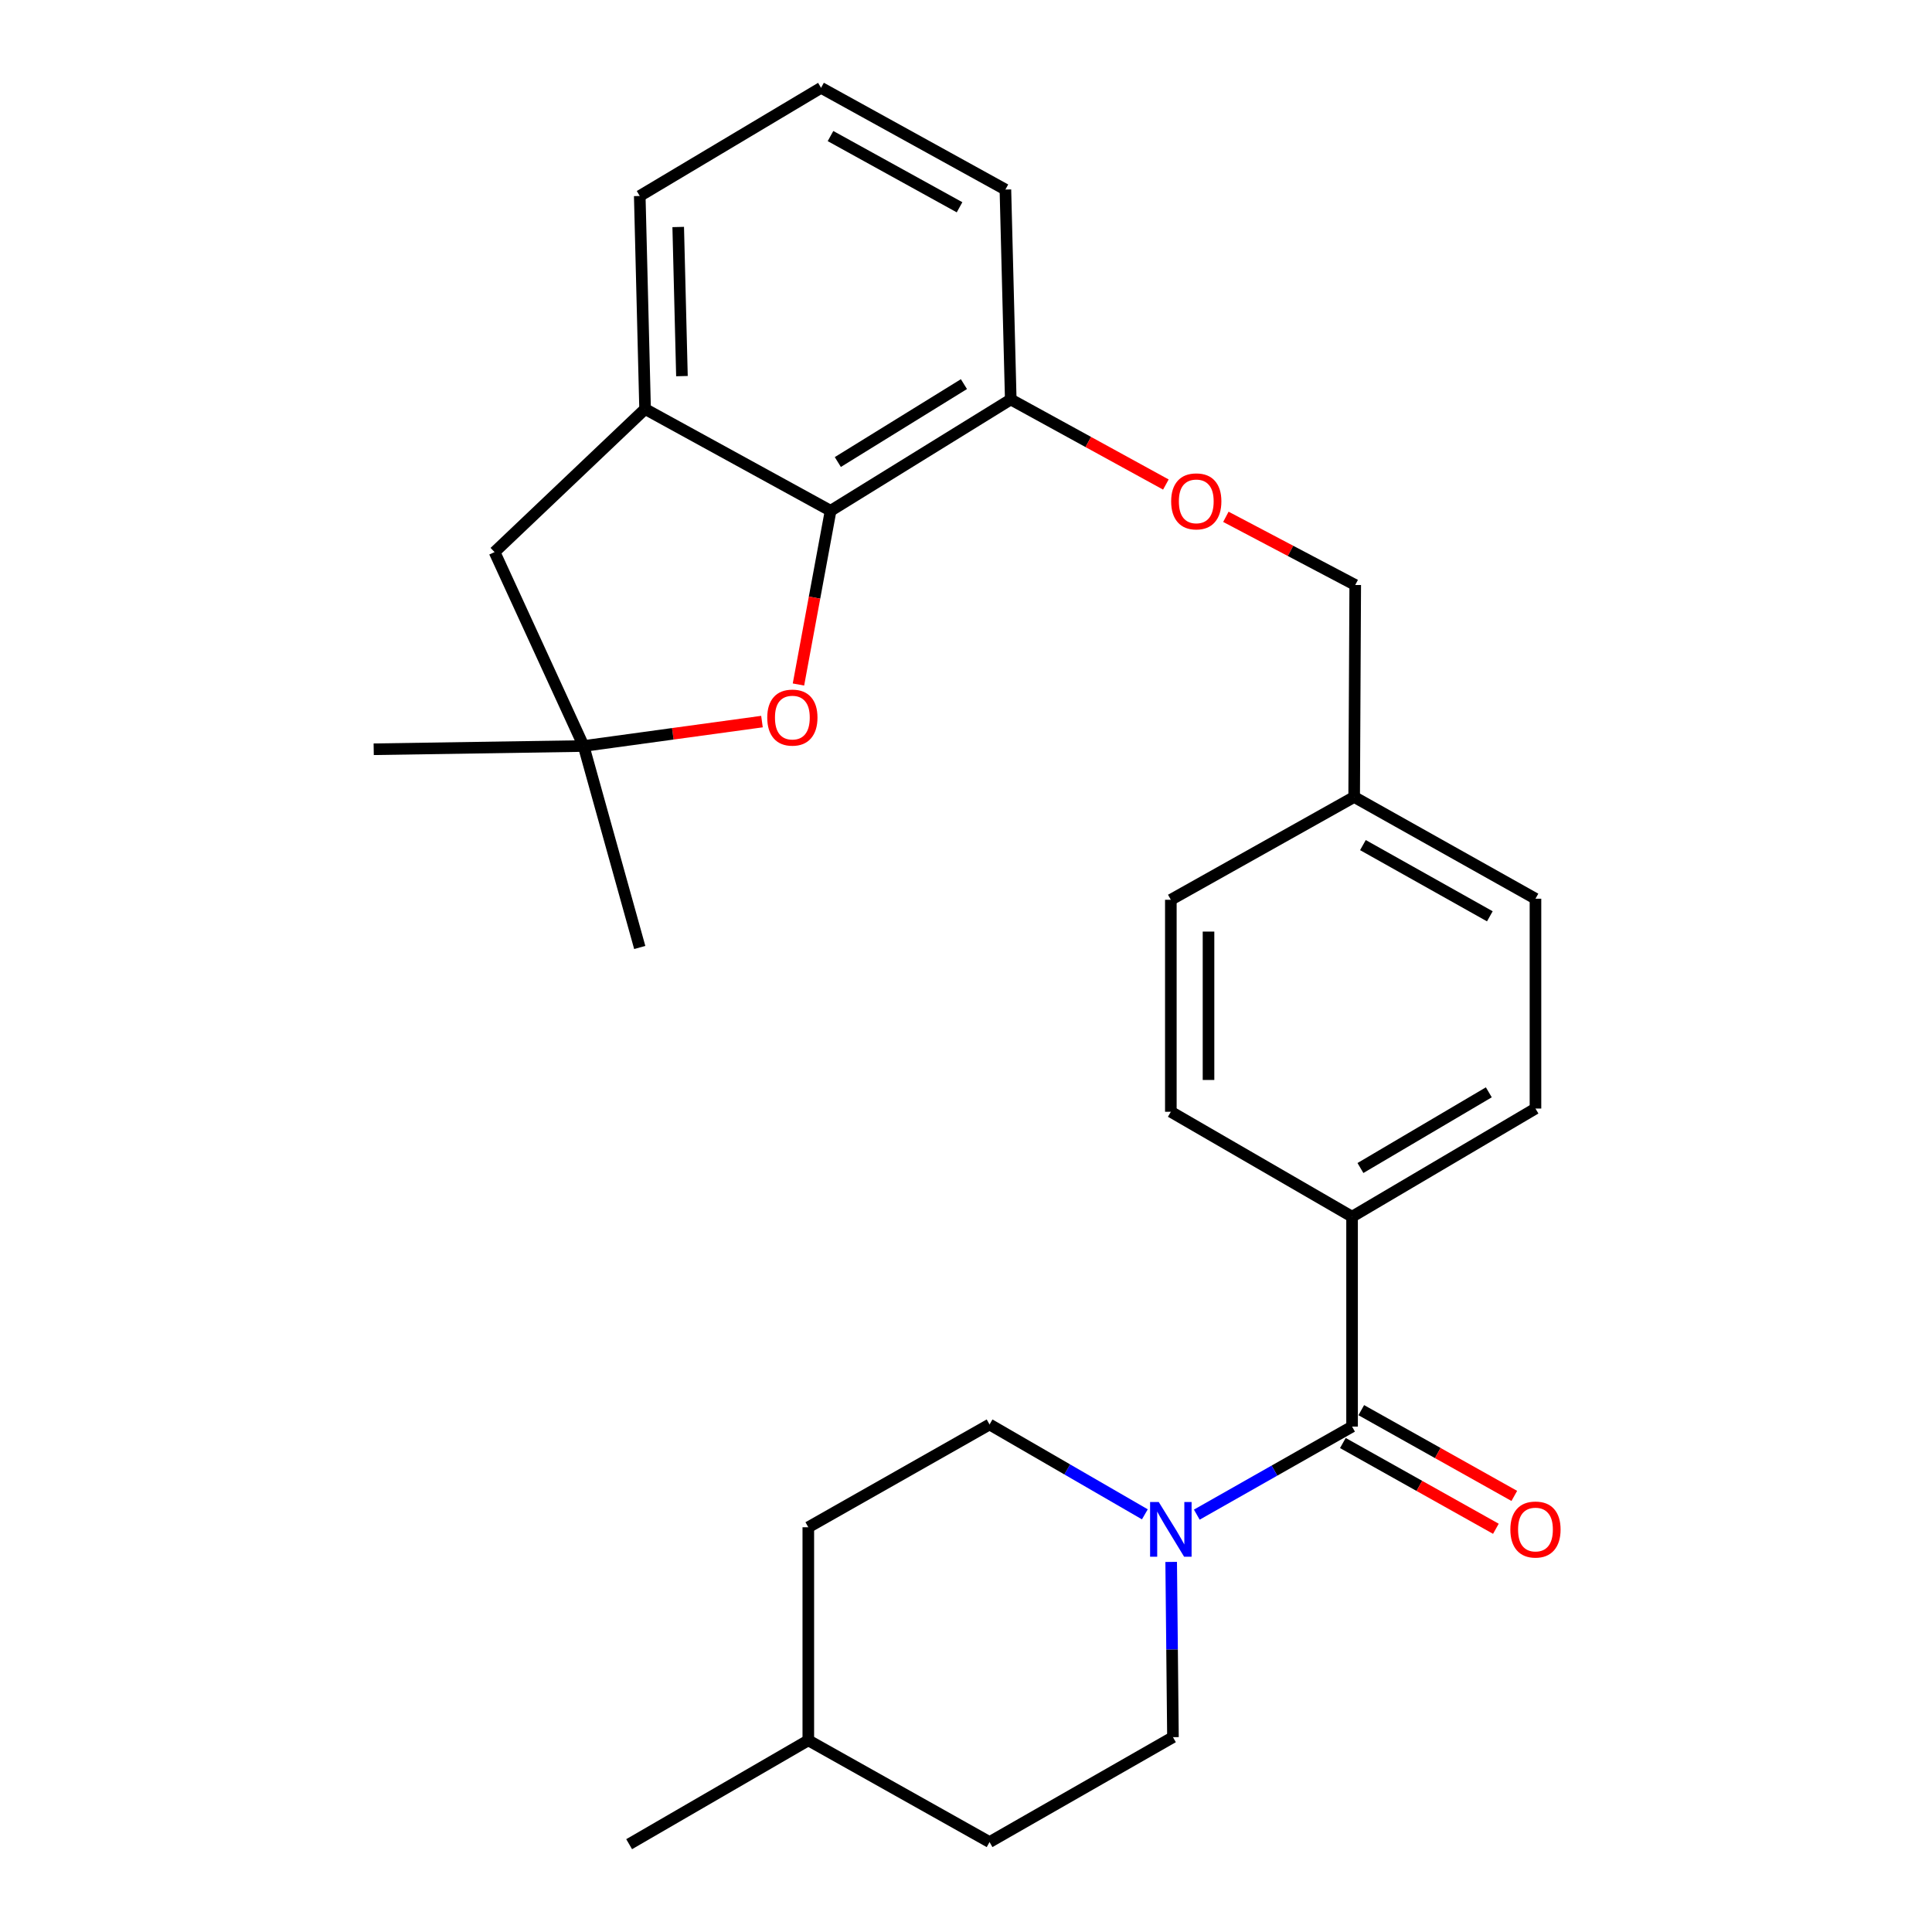 <?xml version='1.0' encoding='iso-8859-1'?>
<svg version='1.1' baseProfile='full'
              xmlns='http://www.w3.org/2000/svg'
                      xmlns:rdkit='http://www.rdkit.org/xml'
                      xmlns:xlink='http://www.w3.org/1999/xlink'
                  xml:space='preserve'
width='1000px' height='1000px' viewBox='0 0 1000 1000'>
<!-- END OF HEADER -->
<rect style='opacity:1.0;fill:#FFFFFF;stroke:none' width='1000' height='1000' x='0' y='0'> </rect>
<path class='bond-0' d='M 699.828,738.398 L 659.645,761.188' style='fill:none;fill-rule:evenodd;stroke:#000000;stroke-width:6px;stroke-linecap:butt;stroke-linejoin:miter;stroke-opacity:1' />
<path class='bond-0' d='M 659.645,761.188 L 619.462,783.978' style='fill:none;fill-rule:evenodd;stroke:#0000FF;stroke-width:6px;stroke-linecap:butt;stroke-linejoin:miter;stroke-opacity:1' />
<path class='bond-5' d='M 699.828,738.398 L 699.828,629.756' style='fill:none;fill-rule:evenodd;stroke:#000000;stroke-width:6px;stroke-linecap:butt;stroke-linejoin:miter;stroke-opacity:1' />
<path class='bond-8' d='M 695.062,746.903 L 734.665,769.098' style='fill:none;fill-rule:evenodd;stroke:#000000;stroke-width:6px;stroke-linecap:butt;stroke-linejoin:miter;stroke-opacity:1' />
<path class='bond-8' d='M 734.665,769.098 L 774.269,791.293' style='fill:none;fill-rule:evenodd;stroke:#FF0000;stroke-width:6px;stroke-linecap:butt;stroke-linejoin:miter;stroke-opacity:1' />
<path class='bond-8' d='M 704.594,729.893 L 744.198,752.088' style='fill:none;fill-rule:evenodd;stroke:#000000;stroke-width:6px;stroke-linecap:butt;stroke-linejoin:miter;stroke-opacity:1' />
<path class='bond-8' d='M 744.198,752.088 L 783.802,774.283' style='fill:none;fill-rule:evenodd;stroke:#FF0000;stroke-width:6px;stroke-linecap:butt;stroke-linejoin:miter;stroke-opacity:1' />
<path class='bond-10' d='M 606.198,808.447 L 606.659,853.802' style='fill:none;fill-rule:evenodd;stroke:#0000FF;stroke-width:6px;stroke-linecap:butt;stroke-linejoin:miter;stroke-opacity:1' />
<path class='bond-10' d='M 606.659,853.802 L 607.121,899.157' style='fill:none;fill-rule:evenodd;stroke:#000000;stroke-width:6px;stroke-linecap:butt;stroke-linejoin:miter;stroke-opacity:1' />
<path class='bond-11' d='M 592.576,783.815 L 552.384,760.56' style='fill:none;fill-rule:evenodd;stroke:#0000FF;stroke-width:6px;stroke-linecap:butt;stroke-linejoin:miter;stroke-opacity:1' />
<path class='bond-11' d='M 552.384,760.56 L 512.193,737.304' style='fill:none;fill-rule:evenodd;stroke:#000000;stroke-width:6px;stroke-linecap:butt;stroke-linejoin:miter;stroke-opacity:1' />
<path class='bond-1' d='M 429.917,264.375 L 523.166,206.766' style='fill:none;fill-rule:evenodd;stroke:#000000;stroke-width:6px;stroke-linecap:butt;stroke-linejoin:miter;stroke-opacity:1' />
<path class='bond-1' d='M 433.656,239.145 L 498.93,198.819' style='fill:none;fill-rule:evenodd;stroke:#000000;stroke-width:6px;stroke-linecap:butt;stroke-linejoin:miter;stroke-opacity:1' />
<path class='bond-2' d='M 429.917,264.375 L 421.598,309.337' style='fill:none;fill-rule:evenodd;stroke:#000000;stroke-width:6px;stroke-linecap:butt;stroke-linejoin:miter;stroke-opacity:1' />
<path class='bond-2' d='M 421.598,309.337 L 413.278,354.299' style='fill:none;fill-rule:evenodd;stroke:#FF0000;stroke-width:6px;stroke-linecap:butt;stroke-linejoin:miter;stroke-opacity:1' />
<path class='bond-3' d='M 429.917,264.375 L 333.895,211.706' style='fill:none;fill-rule:evenodd;stroke:#000000;stroke-width:6px;stroke-linecap:butt;stroke-linejoin:miter;stroke-opacity:1' />
<path class='bond-4' d='M 394.399,373.492 L 348.239,379.814' style='fill:none;fill-rule:evenodd;stroke:#FF0000;stroke-width:6px;stroke-linecap:butt;stroke-linejoin:miter;stroke-opacity:1' />
<path class='bond-4' d='M 348.239,379.814 L 302.079,386.136' style='fill:none;fill-rule:evenodd;stroke:#000000;stroke-width:6px;stroke-linecap:butt;stroke-linejoin:miter;stroke-opacity:1' />
<path class='bond-6' d='M 333.895,211.706 L 255.985,285.759' style='fill:none;fill-rule:evenodd;stroke:#000000;stroke-width:6px;stroke-linecap:butt;stroke-linejoin:miter;stroke-opacity:1' />
<path class='bond-29' d='M 333.895,211.706 L 331.133,101.439' style='fill:none;fill-rule:evenodd;stroke:#000000;stroke-width:6px;stroke-linecap:butt;stroke-linejoin:miter;stroke-opacity:1' />
<path class='bond-29' d='M 352.974,194.678 L 351.04,117.49' style='fill:none;fill-rule:evenodd;stroke:#000000;stroke-width:6px;stroke-linecap:butt;stroke-linejoin:miter;stroke-opacity:1' />
<path class='bond-22' d='M 302.079,386.136 L 331.133,490.413' style='fill:none;fill-rule:evenodd;stroke:#000000;stroke-width:6px;stroke-linecap:butt;stroke-linejoin:miter;stroke-opacity:1' />
<path class='bond-23' d='M 302.079,386.136 L 193.426,387.815' style='fill:none;fill-rule:evenodd;stroke:#000000;stroke-width:6px;stroke-linecap:butt;stroke-linejoin:miter;stroke-opacity:1' />
<path class='bond-30' d='M 302.079,386.136 L 255.985,285.759' style='fill:none;fill-rule:evenodd;stroke:#000000;stroke-width:6px;stroke-linecap:butt;stroke-linejoin:miter;stroke-opacity:1' />
<path class='bond-12' d='M 699.828,629.756 L 794.756,573.782' style='fill:none;fill-rule:evenodd;stroke:#000000;stroke-width:6px;stroke-linecap:butt;stroke-linejoin:miter;stroke-opacity:1' />
<path class='bond-12' d='M 704.163,604.563 L 770.613,565.382' style='fill:none;fill-rule:evenodd;stroke:#000000;stroke-width:6px;stroke-linecap:butt;stroke-linejoin:miter;stroke-opacity:1' />
<path class='bond-13' d='M 699.828,629.756 L 606.027,575.451' style='fill:none;fill-rule:evenodd;stroke:#000000;stroke-width:6px;stroke-linecap:butt;stroke-linejoin:miter;stroke-opacity:1' />
<path class='bond-7' d='M 523.166,206.766 L 563.308,228.78' style='fill:none;fill-rule:evenodd;stroke:#000000;stroke-width:6px;stroke-linecap:butt;stroke-linejoin:miter;stroke-opacity:1' />
<path class='bond-7' d='M 563.308,228.78 L 603.451,250.794' style='fill:none;fill-rule:evenodd;stroke:#FF0000;stroke-width:6px;stroke-linecap:butt;stroke-linejoin:miter;stroke-opacity:1' />
<path class='bond-25' d='M 523.166,206.766 L 520.393,98.113' style='fill:none;fill-rule:evenodd;stroke:#000000;stroke-width:6px;stroke-linecap:butt;stroke-linejoin:miter;stroke-opacity:1' />
<path class='bond-9' d='M 634.513,267.502 L 667.989,285.145' style='fill:none;fill-rule:evenodd;stroke:#FF0000;stroke-width:6px;stroke-linecap:butt;stroke-linejoin:miter;stroke-opacity:1' />
<path class='bond-9' d='M 667.989,285.145 L 701.464,302.788' style='fill:none;fill-rule:evenodd;stroke:#000000;stroke-width:6px;stroke-linecap:butt;stroke-linejoin:miter;stroke-opacity:1' />
<path class='bond-19' d='M 607.121,899.157 L 512.193,953.451' style='fill:none;fill-rule:evenodd;stroke:#000000;stroke-width:6px;stroke-linecap:butt;stroke-linejoin:miter;stroke-opacity:1' />
<path class='bond-18' d='M 512.193,737.304 L 418.38,790.504' style='fill:none;fill-rule:evenodd;stroke:#000000;stroke-width:6px;stroke-linecap:butt;stroke-linejoin:miter;stroke-opacity:1' />
<path class='bond-16' d='M 794.756,573.782 L 794.756,465.172' style='fill:none;fill-rule:evenodd;stroke:#000000;stroke-width:6px;stroke-linecap:butt;stroke-linejoin:miter;stroke-opacity:1' />
<path class='bond-17' d='M 606.027,575.451 L 606.027,465.725' style='fill:none;fill-rule:evenodd;stroke:#000000;stroke-width:6px;stroke-linecap:butt;stroke-linejoin:miter;stroke-opacity:1' />
<path class='bond-17' d='M 625.526,558.992 L 625.526,482.184' style='fill:none;fill-rule:evenodd;stroke:#000000;stroke-width:6px;stroke-linecap:butt;stroke-linejoin:miter;stroke-opacity:1' />
<path class='bond-14' d='M 701.464,302.788 L 700.911,412.514' style='fill:none;fill-rule:evenodd;stroke:#000000;stroke-width:6px;stroke-linecap:butt;stroke-linejoin:miter;stroke-opacity:1' />
<path class='bond-15' d='M 700.911,412.514 L 606.027,465.725' style='fill:none;fill-rule:evenodd;stroke:#000000;stroke-width:6px;stroke-linecap:butt;stroke-linejoin:miter;stroke-opacity:1' />
<path class='bond-27' d='M 700.911,412.514 L 794.756,465.172' style='fill:none;fill-rule:evenodd;stroke:#000000;stroke-width:6px;stroke-linecap:butt;stroke-linejoin:miter;stroke-opacity:1' />
<path class='bond-27' d='M 705.446,437.418 L 771.137,474.279' style='fill:none;fill-rule:evenodd;stroke:#000000;stroke-width:6px;stroke-linecap:butt;stroke-linejoin:miter;stroke-opacity:1' />
<path class='bond-21' d='M 418.38,790.504 L 418.38,900.793' style='fill:none;fill-rule:evenodd;stroke:#000000;stroke-width:6px;stroke-linecap:butt;stroke-linejoin:miter;stroke-opacity:1' />
<path class='bond-28' d='M 512.193,953.451 L 418.38,900.793' style='fill:none;fill-rule:evenodd;stroke:#000000;stroke-width:6px;stroke-linecap:butt;stroke-linejoin:miter;stroke-opacity:1' />
<path class='bond-20' d='M 331.133,101.439 L 424.977,45.455' style='fill:none;fill-rule:evenodd;stroke:#000000;stroke-width:6px;stroke-linecap:butt;stroke-linejoin:miter;stroke-opacity:1' />
<path class='bond-26' d='M 418.38,900.793 L 325.64,954.545' style='fill:none;fill-rule:evenodd;stroke:#000000;stroke-width:6px;stroke-linecap:butt;stroke-linejoin:miter;stroke-opacity:1' />
<path class='bond-24' d='M 424.977,45.455 L 520.393,98.113' style='fill:none;fill-rule:evenodd;stroke:#000000;stroke-width:6px;stroke-linecap:butt;stroke-linejoin:miter;stroke-opacity:1' />
<path class='bond-24' d='M 429.868,70.425 L 496.659,107.286' style='fill:none;fill-rule:evenodd;stroke:#000000;stroke-width:6px;stroke-linecap:butt;stroke-linejoin:miter;stroke-opacity:1' />
<path  class='atom-1' d='M 599.767 777.438
L 609.047 792.438
Q 609.967 793.918, 611.447 796.598
Q 612.927 799.278, 613.007 799.438
L 613.007 777.438
L 616.767 777.438
L 616.767 805.758
L 612.887 805.758
L 602.927 789.358
Q 601.767 787.438, 600.527 785.238
Q 599.327 783.038, 598.967 782.358
L 598.967 805.758
L 595.287 805.758
L 595.287 777.438
L 599.767 777.438
' fill='#0000FF'/>
<path  class='atom-3' d='M 397.126 371.419
Q 397.126 364.619, 400.486 360.819
Q 403.846 357.019, 410.126 357.019
Q 416.406 357.019, 419.766 360.819
Q 423.126 364.619, 423.126 371.419
Q 423.126 378.299, 419.726 382.219
Q 416.326 386.099, 410.126 386.099
Q 403.886 386.099, 400.486 382.219
Q 397.126 378.339, 397.126 371.419
M 410.126 382.899
Q 414.446 382.899, 416.766 380.019
Q 419.126 377.099, 419.126 371.419
Q 419.126 365.859, 416.766 363.059
Q 414.446 360.219, 410.126 360.219
Q 405.806 360.219, 403.446 363.019
Q 401.126 365.819, 401.126 371.419
Q 401.126 377.139, 403.446 380.019
Q 405.806 382.899, 410.126 382.899
' fill='#FF0000'/>
<path  class='atom-9' d='M 781.756 791.678
Q 781.756 784.878, 785.116 781.078
Q 788.476 777.278, 794.756 777.278
Q 801.036 777.278, 804.396 781.078
Q 807.756 784.878, 807.756 791.678
Q 807.756 798.558, 804.356 802.478
Q 800.956 806.358, 794.756 806.358
Q 788.516 806.358, 785.116 802.478
Q 781.756 798.598, 781.756 791.678
M 794.756 803.158
Q 799.076 803.158, 801.396 800.278
Q 803.756 797.358, 803.756 791.678
Q 803.756 786.118, 801.396 783.318
Q 799.076 780.478, 794.756 780.478
Q 790.436 780.478, 788.076 783.278
Q 785.756 786.078, 785.756 791.678
Q 785.756 797.398, 788.076 800.278
Q 790.436 803.158, 794.756 803.158
' fill='#FF0000'/>
<path  class='atom-10' d='M 606.188 259.505
Q 606.188 252.705, 609.548 248.905
Q 612.908 245.105, 619.188 245.105
Q 625.468 245.105, 628.828 248.905
Q 632.188 252.705, 632.188 259.505
Q 632.188 266.385, 628.788 270.305
Q 625.388 274.185, 619.188 274.185
Q 612.948 274.185, 609.548 270.305
Q 606.188 266.425, 606.188 259.505
M 619.188 270.985
Q 623.508 270.985, 625.828 268.105
Q 628.188 265.185, 628.188 259.505
Q 628.188 253.945, 625.828 251.145
Q 623.508 248.305, 619.188 248.305
Q 614.868 248.305, 612.508 251.105
Q 610.188 253.905, 610.188 259.505
Q 610.188 265.225, 612.508 268.105
Q 614.868 270.985, 619.188 270.985
' fill='#FF0000'/>
</svg>
